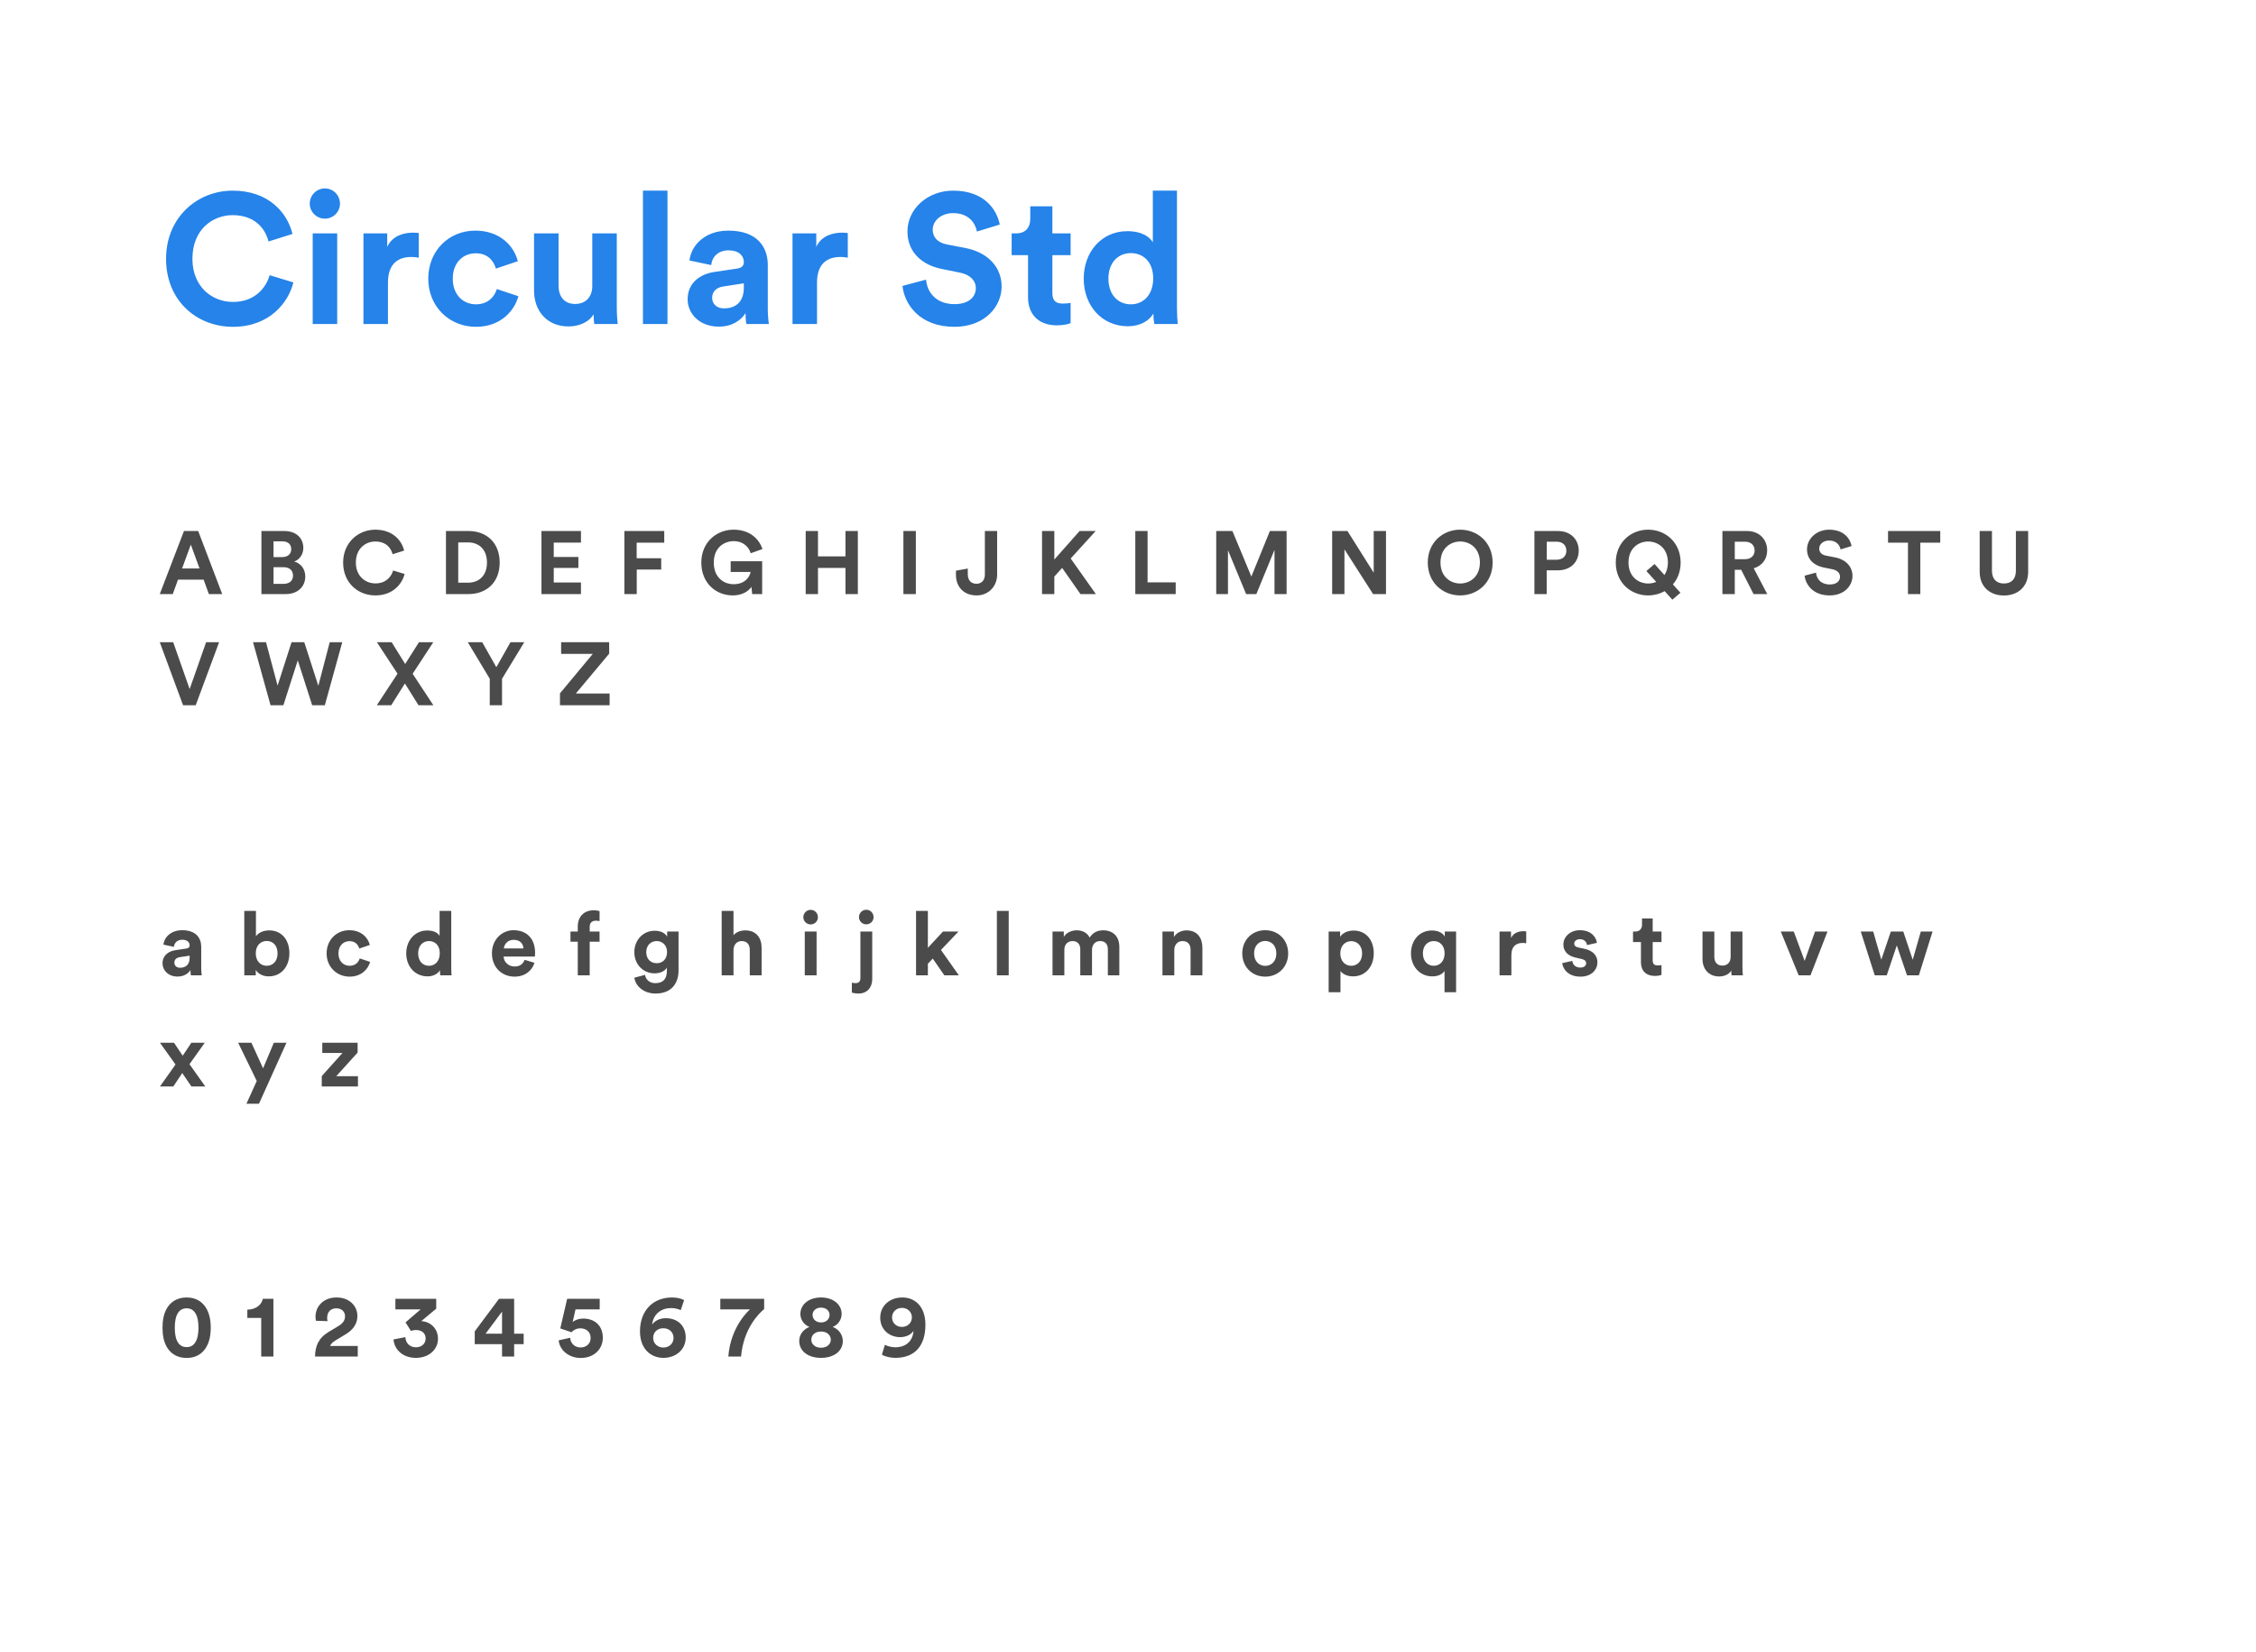 <svg width="710" height="520" viewBox="0 0 710 520" fill="none" xmlns="http://www.w3.org/2000/svg">
<g filter="url(#filter0_d_955_5691)">
<rect x="10" y="4" width="690" height="500" rx="40" fill="white"/>
</g>
<path d="M73.316 102.87C61.832 102.87 52.262 94.576 52.262 81.468C52.262 68.36 62.18 60.008 73.2 60.008C84.568 60.008 90.426 66.968 92.05 73.638L84.51 76.016C83.524 72.072 80.334 67.722 73.2 67.722C67.052 67.722 60.556 72.13 60.556 81.468C60.556 90.226 66.704 95.04 73.316 95.04C80.334 95.04 83.756 90.458 84.858 86.63L92.34 88.892C90.774 95.214 84.858 102.87 73.316 102.87ZM106.125 102H98.411V73.464H106.125V102ZM97.483 64.126C97.483 61.458 99.629 59.312 102.239 59.312C104.907 59.312 106.995 61.458 106.995 64.126C106.995 66.678 104.907 68.824 102.239 68.824C99.629 68.824 97.483 66.678 97.483 64.126ZM131.784 73.348V81.12C130.914 80.946 130.16 80.888 129.464 80.888C125.52 80.888 122.098 82.802 122.098 88.95V102H114.384V73.464H121.866V77.698C123.606 73.928 127.55 73.232 129.986 73.232C130.624 73.232 131.204 73.29 131.784 73.348ZM149.745 79.728C145.801 79.728 142.495 82.57 142.495 87.732C142.495 92.894 145.859 95.794 149.803 95.794C153.747 95.794 155.719 93.184 156.357 90.98L163.143 93.242C161.867 97.998 157.401 102.87 149.803 102.87C141.393 102.87 134.781 96.49 134.781 87.732C134.781 78.916 141.277 72.594 149.571 72.594C157.343 72.594 161.751 77.408 162.969 82.222L156.067 84.542C155.371 82.164 153.573 79.728 149.745 79.728ZM187.038 102C186.922 101.42 186.806 100.086 186.806 98.926C185.24 101.594 181.934 102.754 178.918 102.754C172.016 102.754 168.072 97.708 168.072 91.502V73.464H175.786V89.936C175.786 93.126 177.41 95.678 181.006 95.678C184.428 95.678 186.4 93.358 186.4 90.052V73.464H194.114V96.838C194.114 99.042 194.288 101.014 194.404 102H187.038ZM210.061 102H202.347V60.008H210.061V102ZM216.409 94.228C216.409 89.124 220.179 86.282 224.935 85.586L231.953 84.542C233.577 84.31 234.099 83.498 234.099 82.512C234.099 80.482 232.533 78.8 229.285 78.8C225.921 78.8 224.065 80.946 223.833 83.44L216.989 81.99C217.453 77.524 221.571 72.594 229.227 72.594C238.275 72.594 241.639 77.698 241.639 83.44V97.476C241.639 98.984 241.813 101.014 241.987 102H234.911C234.737 101.246 234.621 99.68 234.621 98.578C233.171 100.84 230.445 102.812 226.211 102.812C220.121 102.812 216.409 98.694 216.409 94.228ZM227.835 97.07C231.083 97.07 234.099 95.504 234.099 90.458V89.182L227.661 90.168C225.689 90.458 224.123 91.56 224.123 93.764C224.123 95.446 225.341 97.07 227.835 97.07ZM266.815 73.348V81.12C265.945 80.946 265.191 80.888 264.495 80.888C260.551 80.888 257.129 82.802 257.129 88.95V102H249.415V73.464H256.897V77.698C258.637 73.928 262.581 73.232 265.017 73.232C265.655 73.232 266.235 73.29 266.815 73.348ZM314.647 70.68L307.455 72.884C307.049 70.622 305.193 67.084 299.973 67.084C296.087 67.084 293.535 69.578 293.535 72.304C293.535 74.566 294.985 76.364 298.001 76.944L303.743 78.046C311.225 79.496 315.227 84.368 315.227 90.168C315.227 96.49 309.949 102.87 300.379 102.87C289.475 102.87 284.661 95.852 284.023 89.994L291.447 88.022C291.795 92.082 294.637 95.736 300.437 95.736C304.729 95.736 307.107 93.59 307.107 90.69C307.107 88.312 305.309 86.456 302.119 85.818L296.377 84.658C289.823 83.324 285.589 79.09 285.589 72.884C285.589 65.576 292.143 60.008 299.915 60.008C309.891 60.008 313.719 66.04 314.647 70.68ZM331.2 64.938V73.464H336.942V80.308H331.2V92.256C331.2 94.75 332.36 95.562 334.564 95.562C335.492 95.562 336.536 95.446 336.942 95.33V101.71C336.246 102 334.854 102.406 332.592 102.406C327.024 102.406 323.544 99.1 323.544 93.59V80.308H318.382V73.464H319.832C322.848 73.464 324.24 71.492 324.24 68.94V64.938H331.2ZM370.414 60.008V96.838C370.414 98.752 370.53 100.84 370.646 102H363.28C363.164 101.42 362.99 100.028 362.99 98.694C361.714 100.956 358.814 102.696 354.986 102.696C346.866 102.696 341.066 96.316 341.066 87.674C341.066 79.322 346.692 72.768 354.754 72.768C359.684 72.768 362.004 74.798 362.816 76.306V60.008H370.414ZM348.838 87.674C348.838 92.778 351.854 95.794 355.914 95.794C359.858 95.794 362.932 92.778 362.932 87.616C362.932 82.512 359.858 79.67 355.914 79.67C351.97 79.67 348.838 82.57 348.838 87.674Z" fill="#2583E9"/>
<path d="M65.736 187L64.084 182.464H56.02L54.368 187H50.28L57.896 167.148H62.376L69.936 187H65.736ZM60.052 171.432L57.308 178.936H62.796L60.052 171.432ZM82.275 167.148H89.415C93.279 167.148 95.463 169.416 95.463 172.496C95.463 174.54 94.231 176.192 92.579 176.752C94.511 177.228 96.079 178.992 96.079 181.456C96.079 184.676 93.671 187 89.947 187H82.275V167.148ZM86.083 175.352H88.827C90.591 175.352 91.655 174.372 91.655 172.86C91.655 171.348 90.675 170.396 88.799 170.396H86.083V175.352ZM86.083 183.78H89.219C91.095 183.78 92.215 182.8 92.215 181.204C92.215 179.636 91.207 178.544 89.275 178.544H86.083V183.78ZM118.153 187.42C112.609 187.42 107.989 183.416 107.989 177.088C107.989 170.76 112.777 166.728 118.097 166.728C123.585 166.728 126.413 170.088 127.197 173.308L123.557 174.456C123.081 172.552 121.541 170.452 118.097 170.452C115.129 170.452 111.993 172.58 111.993 177.088C111.993 181.316 114.961 183.64 118.153 183.64C121.541 183.64 123.193 181.428 123.725 179.58L127.337 180.672C126.581 183.724 123.725 187.42 118.153 187.42ZM144.212 183.416H147.292C150.54 183.416 153.256 181.4 153.256 177.088C153.256 172.776 150.568 170.732 147.32 170.732H144.212V183.416ZM147.432 187H140.348V167.148H147.46C153.116 167.148 157.26 170.816 157.26 177.088C157.26 183.36 153.088 187 147.432 187ZM182.841 187H170.409V167.148H182.841V170.788H174.273V175.324H182.029V178.768H174.273V183.36H182.841V187ZM200.398 187H196.506V167.148H209.05V170.816H200.37V175.716H208.098V179.272H200.398V187ZM239.868 187H236.732L236.48 184.732C235.584 186.076 233.624 187.42 230.628 187.42C225.28 187.42 220.716 183.5 220.716 177.088C220.716 170.676 225.504 166.728 230.88 166.728C236.088 166.728 238.972 169.78 239.952 172.832L236.256 174.148C235.752 172.384 234.1 170.34 230.88 170.34C227.884 170.34 224.636 172.384 224.636 177.088C224.636 181.568 227.576 183.892 230.908 183.892C234.576 183.892 236.004 181.428 236.228 180.028H229.956V176.668H239.868V187ZM269.975 187H266.083V178.768H257.431V187H253.567V167.148H257.431V175.128H266.083V167.148H269.975V187ZM288.233 187H284.313V167.148H288.233V187ZM300.854 180.952V179.636L304.578 178.964V180.784C304.606 182.828 305.754 183.752 307.322 183.752C308.946 183.752 309.954 182.604 309.954 180.868V167.148H313.818V180.868C313.818 184.452 311.214 187.42 307.35 187.42C303.43 187.42 300.854 184.844 300.854 180.952ZM340.044 187L334.276 178.768L331.812 181.484V187H327.948V167.148H331.812V176.136L339.764 167.148H344.832L336.964 175.8L344.888 187H340.044ZM370.01 187H357.298V167.148H361.162V183.304H370.01V187ZM404.914 187H401.106V173.084L395.394 187H392.174L386.462 173.196V187H382.766V167.148H387.862L393.826 181.484L399.65 167.148H404.914V187ZM436.194 187H432.134L423.118 172.916V187H419.254V167.148H424.07L432.33 180.28V167.148H436.194V187ZM453.347 177.06C453.347 181.54 456.483 183.668 459.535 183.668C462.615 183.668 465.751 181.54 465.751 177.06C465.751 172.58 462.615 170.452 459.535 170.452C456.483 170.452 453.347 172.58 453.347 177.06ZM449.343 177.088C449.343 170.676 454.159 166.728 459.535 166.728C464.939 166.728 469.755 170.676 469.755 177.088C469.755 183.472 464.939 187.42 459.535 187.42C454.159 187.42 449.343 183.472 449.343 177.088ZM486.797 176.192H489.849C491.781 176.192 492.957 175.072 492.957 173.364C492.957 171.6 491.781 170.508 489.849 170.508H486.797V176.192ZM490.325 179.524H486.769V187H482.905V167.148H490.325C494.245 167.148 496.849 169.752 496.849 173.336C496.849 176.948 494.245 179.524 490.325 179.524ZM508.509 177.088C508.509 170.676 513.325 166.728 518.701 166.728C524.105 166.728 528.921 170.676 528.921 177.088C528.921 179.888 527.997 182.212 526.485 183.948L528.865 186.58L526.317 188.764L523.881 186.076C522.341 186.944 520.549 187.42 518.701 187.42C513.325 187.42 508.509 183.472 508.509 177.088ZM512.513 177.06C512.513 181.54 515.649 183.668 518.701 183.668C519.569 183.668 520.465 183.5 521.249 183.164L518.141 179.748L520.717 177.536L523.825 181.008C524.497 180 524.917 178.684 524.917 177.06C524.917 172.58 521.781 170.452 518.701 170.452C515.649 170.452 512.513 172.58 512.513 177.06ZM551.871 187L547.979 179.356H545.963V187H542.071V167.148H549.827C553.691 167.148 556.155 169.808 556.155 173.252C556.155 176.024 554.531 178.124 551.927 178.88L556.183 187H551.871ZM545.963 176.024H549.099C551.059 176.024 552.207 174.904 552.207 173.28C552.207 171.6 551.059 170.508 549.099 170.508H545.963V176.024ZM582.727 171.88L579.255 172.944C579.059 171.852 578.163 170.144 575.643 170.144C573.767 170.144 572.535 171.348 572.535 172.664C572.535 173.756 573.235 174.624 574.691 174.904L577.463 175.436C581.075 176.136 583.007 178.488 583.007 181.288C583.007 184.34 580.459 187.42 575.839 187.42C570.575 187.42 568.251 184.032 567.943 181.204L571.527 180.252C571.695 182.212 573.067 183.976 575.867 183.976C577.939 183.976 579.087 182.94 579.087 181.54C579.087 180.392 578.219 179.496 576.679 179.188L573.907 178.628C570.743 177.984 568.699 175.94 568.699 172.944C568.699 169.416 571.863 166.728 575.615 166.728C580.431 166.728 582.279 169.64 582.727 171.88ZM610.631 170.816H604.359V187H600.467V170.816H594.195V167.148H610.631V170.816ZM630.653 187.448C626.425 187.448 623.037 184.844 623.037 179.972V167.148H626.901V179.692C626.901 182.296 628.357 183.668 630.653 183.668C633.005 183.668 634.433 182.296 634.433 179.692V167.148H638.297V179.972C638.297 184.844 634.909 187.448 630.653 187.448ZM59.688 216.904L64.868 202.148H68.956L61.592 222H57.616L50.28 202.148H54.508L59.688 216.904ZM100.184 215.868L103.768 202.148H107.716L102.228 222H98.252L93.716 207.86L89.18 222H85.148L79.632 202.148H83.72L87.36 215.812L91.756 202.148H95.76L100.184 215.868ZM136.363 202.148L129.867 212.088L136.391 222H131.715L127.431 215.14L123.119 222H118.583L125.107 212.06L118.611 202.148H123.259L127.515 209.008L131.855 202.148H136.363ZM154.135 213.656L147.219 202.148H151.755L156.207 210.016L160.659 202.148H164.999L157.999 213.656V222H154.135V213.656ZM191.857 222H176.233V218.248L186.565 205.816H176.597V202.148H191.717V205.76L181.217 218.304H191.857V222Z" fill="#1E1E1E" fill-opacity="0.8"/>
<path d="M51.148 303.248C51.148 300.784 52.968 299.412 55.264 299.076L58.652 298.572C59.436 298.46 59.688 298.068 59.688 297.592C59.688 296.612 58.932 295.8 57.364 295.8C55.74 295.8 54.844 296.836 54.732 298.04L51.428 297.34C51.652 295.184 53.64 292.804 57.336 292.804C61.704 292.804 63.328 295.268 63.328 298.04V304.816C63.328 305.544 63.412 306.524 63.496 307H60.08C59.996 306.636 59.94 305.88 59.94 305.348C59.24 306.44 57.924 307.392 55.88 307.392C52.94 307.392 51.148 305.404 51.148 303.248ZM56.664 304.62C58.232 304.62 59.688 303.864 59.688 301.428V300.812L56.58 301.288C55.628 301.428 54.872 301.96 54.872 303.024C54.872 303.836 55.46 304.62 56.664 304.62ZM80.494 307H76.882V286.728H80.55V294.736C81.166 293.756 82.678 292.86 84.722 292.86C88.754 292.86 91.078 295.968 91.078 300.056C91.078 304.228 88.502 307.336 84.582 307.336C82.678 307.336 81.222 306.496 80.494 305.32V307ZM87.354 300.084C87.354 297.564 85.842 296.192 83.938 296.192C82.062 296.192 80.494 297.564 80.494 300.084C80.494 302.576 82.062 304.004 83.938 304.004C85.842 304.004 87.354 302.604 87.354 300.084ZM110.014 296.248C108.11 296.248 106.514 297.62 106.514 300.112C106.514 302.604 108.138 304.004 110.042 304.004C111.946 304.004 112.898 302.744 113.206 301.68L116.482 302.772C115.866 305.068 113.71 307.42 110.042 307.42C105.982 307.42 102.79 304.34 102.79 300.112C102.79 295.856 105.926 292.804 109.93 292.804C113.682 292.804 115.81 295.128 116.398 297.452L113.066 298.572C112.73 297.424 111.862 296.248 110.014 296.248ZM142.016 286.728V304.508C142.016 305.432 142.072 306.44 142.128 307H138.572C138.516 306.72 138.432 306.048 138.432 305.404C137.816 306.496 136.416 307.336 134.568 307.336C130.648 307.336 127.848 304.256 127.848 300.084C127.848 296.052 130.564 292.888 134.456 292.888C136.836 292.888 137.956 293.868 138.348 294.596V286.728H142.016ZM131.6 300.084C131.6 302.548 133.056 304.004 135.016 304.004C136.92 304.004 138.404 302.548 138.404 300.056C138.404 297.592 136.92 296.22 135.016 296.22C133.112 296.22 131.6 297.62 131.6 300.084ZM158.572 298.544H164.732C164.676 297.172 163.78 295.828 161.652 295.828C159.72 295.828 158.656 297.284 158.572 298.544ZM165.096 302.128L168.204 303.052C167.504 305.432 165.32 307.42 161.932 307.42C158.152 307.42 154.82 304.704 154.82 300.056C154.82 295.66 158.068 292.804 161.596 292.804C165.852 292.804 168.4 295.52 168.4 299.944C168.4 300.476 168.344 301.036 168.344 301.092H158.488C158.572 302.912 160.112 304.228 161.96 304.228C163.696 304.228 164.648 303.36 165.096 302.128ZM187.517 289.808C186.677 289.808 185.585 290.172 185.585 291.712V293.224H188.693V296.416H185.585V307H181.833V296.416H179.537V293.224H181.833V291.656C181.833 288.548 183.793 286.532 186.845 286.532C187.629 286.532 188.385 286.672 188.693 286.812V289.948C188.497 289.892 188.133 289.808 187.517 289.808ZM199.632 307.756L202.992 306.86C203.244 308.372 204.448 309.464 206.212 309.464C208.564 309.464 209.88 308.288 209.88 305.628V304.62C209.32 305.516 208.032 306.384 206.044 306.384C202.376 306.384 199.632 303.556 199.632 299.692C199.632 296.052 202.264 292.972 206.044 292.972C208.228 292.972 209.488 293.924 209.964 294.848V293.224H213.548V305.516C213.548 309.296 211.504 312.74 206.324 312.74C202.544 312.74 200.024 310.388 199.632 307.756ZM206.688 303.192C208.592 303.192 209.936 301.82 209.936 299.692C209.936 297.564 208.48 296.22 206.688 296.22C204.84 296.22 203.384 297.564 203.384 299.692C203.384 301.848 204.756 303.192 206.688 303.192ZM230.843 298.908V307H227.119V286.728H230.843V294.372C231.739 293.308 233.251 292.86 234.567 292.86C238.067 292.86 239.691 295.296 239.691 298.32V307H235.967V298.964C235.967 297.424 235.211 296.22 233.419 296.22C231.851 296.22 230.927 297.396 230.843 298.908ZM256.995 307H253.271V293.224H256.995V307ZM252.823 288.716C252.823 287.428 253.859 286.392 255.119 286.392C256.407 286.392 257.415 287.428 257.415 288.716C257.415 289.948 256.407 290.984 255.119 290.984C253.859 290.984 252.823 289.948 252.823 288.716ZM270.782 307.84V293.224H274.506V308.204C274.506 310.864 272.854 312.74 270.194 312.74C269.102 312.74 268.29 312.516 268.094 312.432V309.324C268.346 309.38 268.71 309.464 269.242 309.464C270.362 309.464 270.782 308.848 270.782 307.84ZM270.334 288.688C270.334 287.4 271.37 286.364 272.63 286.364C273.918 286.364 274.926 287.4 274.926 288.688C274.926 289.948 273.918 290.956 272.63 290.956C271.37 290.956 270.334 289.948 270.334 288.688ZM301.649 293.224L296.133 299.02L301.761 307H297.197L293.557 301.736L292.017 303.36V307H288.293V286.728H292.017V298.348L296.777 293.224H301.649ZM317.457 307H313.733V286.728H317.457V307ZM334.968 307H331.244V293.224H334.8V294.904C335.556 293.56 337.32 292.832 338.832 292.832C340.708 292.832 342.22 293.644 342.92 295.128C344.012 293.448 345.468 292.832 347.288 292.832C349.836 292.832 352.272 294.372 352.272 298.068V307H348.66V298.824C348.66 297.34 347.932 296.22 346.224 296.22C344.628 296.22 343.676 297.452 343.676 298.936V307H339.98V298.824C339.98 297.34 339.224 296.22 337.544 296.22C335.92 296.22 334.968 297.424 334.968 298.936V307ZM369.569 299.076V307H365.845V293.224H369.457V294.932C370.297 293.504 371.949 292.86 373.433 292.86C376.849 292.86 378.417 295.296 378.417 298.32V307H374.693V298.964C374.693 297.424 373.937 296.22 372.145 296.22C370.521 296.22 369.569 297.48 369.569 299.076ZM398.185 304.032C400.005 304.032 401.685 302.716 401.685 300.112C401.685 297.508 400.005 296.192 398.185 296.192C396.365 296.192 394.685 297.508 394.685 300.112C394.685 302.688 396.365 304.032 398.185 304.032ZM398.185 292.804C402.301 292.804 405.409 295.856 405.409 300.112C405.409 304.34 402.301 307.42 398.185 307.42C394.069 307.42 390.961 304.34 390.961 300.112C390.961 295.856 394.069 292.804 398.185 292.804ZM421.872 312.32H418.148V293.224H421.76V294.904C422.376 293.84 423.916 292.916 425.988 292.916C430.02 292.916 432.344 295.996 432.344 300.084C432.344 304.256 429.74 307.336 425.848 307.336C423.944 307.336 422.544 306.58 421.872 305.656V312.32ZM428.676 300.112C428.676 297.676 427.164 296.248 425.26 296.248C423.356 296.248 421.816 297.676 421.816 300.112C421.816 302.548 423.356 304.004 425.26 304.004C427.164 304.004 428.676 302.576 428.676 300.112ZM458.253 312.32H454.613V305.628C453.969 306.664 452.597 307.336 450.777 307.336C446.857 307.336 444.057 304.228 444.057 300.084C444.057 296.052 446.661 292.888 450.665 292.888C453.073 292.888 454.305 294.036 454.697 294.82V293.224H458.253V312.32ZM447.809 300.084C447.809 302.548 449.321 304.004 451.225 304.004C453.129 304.004 454.641 302.548 454.641 300.084C454.641 297.62 453.129 296.22 451.225 296.22C449.321 296.22 447.809 297.62 447.809 300.084ZM480.328 293.168V296.92C479.908 296.836 479.544 296.808 479.208 296.808C477.304 296.808 475.652 297.732 475.652 300.7V307H471.928V293.224H475.54V295.268C476.38 293.448 478.284 293.112 479.46 293.112C479.768 293.112 480.048 293.14 480.328 293.168ZM491.653 303.164L494.845 302.464C494.929 303.556 495.741 304.564 497.365 304.564C498.597 304.564 499.185 303.92 499.185 303.192C499.185 302.576 498.765 302.072 497.701 301.848L495.881 301.428C493.221 300.84 492.017 299.244 492.017 297.312C492.017 294.848 494.201 292.804 497.169 292.804C501.089 292.804 502.405 295.296 502.573 296.78L499.465 297.48C499.353 296.668 498.765 295.632 497.197 295.632C496.217 295.632 495.433 296.22 495.433 297.004C495.433 297.676 495.937 298.096 496.693 298.236L498.653 298.656C501.369 299.216 502.741 300.868 502.741 302.884C502.741 305.124 501.005 307.42 497.393 307.42C493.249 307.42 491.821 304.732 491.653 303.164ZM520.128 289.108V293.224H522.9V296.528H520.128V302.296C520.128 303.5 520.688 303.892 521.752 303.892C522.2 303.892 522.704 303.836 522.9 303.78V306.86C522.564 307 521.892 307.196 520.8 307.196C518.112 307.196 516.432 305.6 516.432 302.94V296.528H513.94V293.224H514.64C516.096 293.224 516.768 292.272 516.768 291.04V289.108H520.128ZM544.961 307C544.905 306.72 544.849 306.076 544.849 305.516C544.093 306.804 542.497 307.364 541.041 307.364C537.709 307.364 535.805 304.928 535.805 301.932V293.224H539.529V301.176C539.529 302.716 540.313 303.948 542.049 303.948C543.701 303.948 544.653 302.828 544.653 301.232V293.224H548.377V304.508C548.377 305.572 548.461 306.524 548.517 307H544.961ZM575.143 293.224L569.795 307H566.071L560.443 293.224H564.531L567.947 302.464L571.223 293.224H575.143ZM595.076 293.224H598.996L601.964 302.1L604.512 293.224H608.208L603.896 307H600.172L596.952 297.592L593.788 307H590.008L585.612 293.224H589.532L592.08 302.072L595.076 293.224ZM50.336 342L55.236 335.084L50.336 328.224H54.76C55.236 328.98 57.028 331.556 57.504 332.312L60.22 328.224H64.448L59.632 334.972L64.616 342H60.248L57.364 337.772C56.86 338.528 55.012 341.244 54.536 342H50.336ZM81.505 347.432H77.557L80.805 340.264L74.953 328.224H79.125L82.793 336.288L86.181 328.224H90.157L81.505 347.432ZM112.657 342H101.261V338.724L107.785 331.444H101.429V328.224H112.545V331.332L105.825 338.752H112.657V342Z" fill="#1E1E1E" fill-opacity="0.8"/>
<path d="M55.012 417.928C55.012 419.832 55.292 421.456 55.992 422.548C56.552 423.444 57.42 424.032 58.736 424.032C60.08 424.032 60.892 423.444 61.452 422.548C62.18 421.456 62.46 419.832 62.46 417.928C62.46 416.024 62.18 414.4 61.452 413.308C60.892 412.412 60.08 411.824 58.736 411.824C57.42 411.824 56.552 412.412 55.992 413.308C55.292 414.4 55.012 416.024 55.012 417.928ZM51.148 417.928C51.148 415.604 51.512 413.336 52.744 411.46C53.948 409.668 55.908 408.408 58.736 408.408C61.564 408.408 63.524 409.668 64.7 411.46C65.932 413.336 66.324 415.604 66.324 417.928C66.324 420.252 65.932 422.52 64.7 424.396C63.524 426.188 61.564 427.448 58.736 427.448C55.908 427.448 53.948 426.188 52.744 424.396C51.512 422.52 51.148 420.252 51.148 417.928ZM86.044 427H82.208V414.848H77.84V412.244C80.5 412.216 82.348 410.732 82.712 408.828H86.044V427ZM103.1 415.856L99.432 415.744C99.376 415.492 99.292 414.932 99.292 414.484C99.292 411.292 101.7 408.408 105.928 408.408C109.988 408.408 112.48 411.096 112.48 414.26C112.48 416.612 111.192 418.516 108.952 419.888L105.452 422.016C104.752 422.464 104.164 422.968 103.884 423.668H112.592V427H99.152C99.18 423.808 100.188 421.204 103.436 419.244L106.432 417.452C107.972 416.528 108.588 415.576 108.588 414.316C108.588 413 107.664 411.824 105.844 411.824C103.912 411.824 102.96 413.14 102.96 414.848C102.96 415.184 103.016 415.548 103.1 415.856ZM129.333 418.936L127.625 416.248L132.385 412.16H124.433V408.828H137.285V411.936L132.581 415.856C135.325 415.968 137.845 418.068 137.845 421.4C137.845 424.536 135.269 427.42 130.873 427.42C126.645 427.42 124.069 424.676 123.845 421.624L127.569 420.896C127.653 422.744 128.969 424.088 130.873 424.088C132.805 424.088 133.953 422.856 133.953 421.344C133.953 419.636 132.721 418.656 130.985 418.656C130.201 418.656 129.725 418.796 129.333 418.936ZM149.405 423.108V419.076L157.049 408.828H161.809V419.804H164.805V423.108H161.809V427H158.001V423.108H149.405ZM158.001 419.804V412.86L152.821 419.804H158.001ZM175.828 421.904L179.44 421.092C179.524 422.772 180.812 424.144 182.744 424.144C184.48 424.144 185.88 422.996 185.88 421.176C185.88 419.104 184.34 418.124 182.66 418.124C181.428 418.124 180.448 418.684 179.86 419.356C179.496 419.216 176.724 418.264 176.332 418.152L178.488 408.828H188.736V412.16H181.12L180.224 416.164C181.008 415.436 182.296 415.044 183.5 415.044C187.14 415.044 189.716 417.228 189.716 421.12C189.716 424.508 187.112 427.448 182.744 427.448C178.796 427.448 176.052 424.76 175.828 421.904ZM215.302 409.248L214.238 412.384C213.454 412.048 212.39 411.74 211.242 411.74C208.162 411.74 205.642 413.532 205.222 416.948C205.894 415.94 207.406 414.932 209.534 414.932C213.258 414.932 215.806 417.284 215.806 421.036C215.806 424.76 212.782 427.42 208.778 427.42C204.802 427.42 201.414 424.564 201.414 419.076C201.414 412.552 205.502 408.408 211.494 408.408C213.174 408.408 214.546 408.8 215.302 409.248ZM205.558 421.12C205.558 422.968 207.07 424.172 208.75 424.172C210.514 424.172 211.97 422.996 211.97 421.12C211.97 419.244 210.514 418.096 208.75 418.096C207.014 418.096 205.558 419.244 205.558 421.12ZM240.497 408.828V412.048C239.125 413.224 234.029 417.844 233.217 427H229.213C229.969 417.228 236.045 412.16 236.045 412.16H226.693V408.828H240.497ZM258.387 416.276C260.095 416.248 261.075 415.184 261.075 413.896C261.075 412.692 260.095 411.6 258.387 411.6C256.707 411.6 255.727 412.692 255.727 413.896C255.727 415.184 256.707 416.248 258.387 416.276ZM258.387 424.228C260.403 424.228 261.467 422.996 261.467 421.708C261.467 420.392 260.431 419.132 258.387 419.132C256.343 419.132 255.335 420.392 255.335 421.708C255.335 422.996 256.399 424.228 258.387 424.228ZM258.387 427.42C254.243 427.42 251.527 425.236 251.527 422.1C251.527 420.14 252.815 418.404 254.747 417.676C252.927 417.004 251.891 415.24 251.891 413.616C251.891 410.564 254.607 408.408 258.387 408.408C262.167 408.408 264.883 410.564 264.883 413.616C264.883 415.212 263.875 417.004 262.055 417.676C263.959 418.376 265.247 420.14 265.247 422.1C265.247 425.236 262.531 427.42 258.387 427.42ZM277.551 426.412L278.503 423.304C279.147 423.668 280.463 424.088 281.723 424.088C285.027 424.088 287.239 422.268 287.491 418.936C286.735 420.084 285.195 420.896 283.291 420.896C279.903 420.896 277.019 418.544 277.019 414.792C277.019 411.068 279.959 408.408 283.991 408.408C287.939 408.408 291.243 411.208 291.243 417.004C291.243 423.556 287.967 427.42 281.751 427.42C280.211 427.42 278.503 427 277.551 426.412ZM286.987 414.68C286.987 412.888 285.559 411.684 283.851 411.684C282.171 411.684 280.743 412.888 280.743 414.68C280.743 416.5 282.143 417.676 283.851 417.676C285.559 417.676 286.987 416.472 286.987 414.68Z" fill="#1E1E1E" fill-opacity="0.8"/>
<defs>
<filter id="filter0_d_955_5691" x="0" y="0" width="710" height="520" filterUnits="userSpaceOnUse" color-interpolation-filters="sRGB">
<feFlood flood-opacity="0" result="BackgroundImageFix"/>
<feColorMatrix in="SourceAlpha" type="matrix" values="0 0 0 0 0 0 0 0 0 0 0 0 0 0 0 0 0 0 127 0" result="hardAlpha"/>
<feOffset dy="6"/>
<feGaussianBlur stdDeviation="5"/>
<feComposite in2="hardAlpha" operator="out"/>
<feColorMatrix type="matrix" values="0 0 0 0 0 0 0 0 0 0 0 0 0 0 0 0 0 0 0.04 0"/>
<feBlend mode="normal" in2="BackgroundImageFix" result="effect1_dropShadow_955_5691"/>
<feBlend mode="normal" in="SourceGraphic" in2="effect1_dropShadow_955_5691" result="shape"/>
</filter>
</defs>
</svg>
